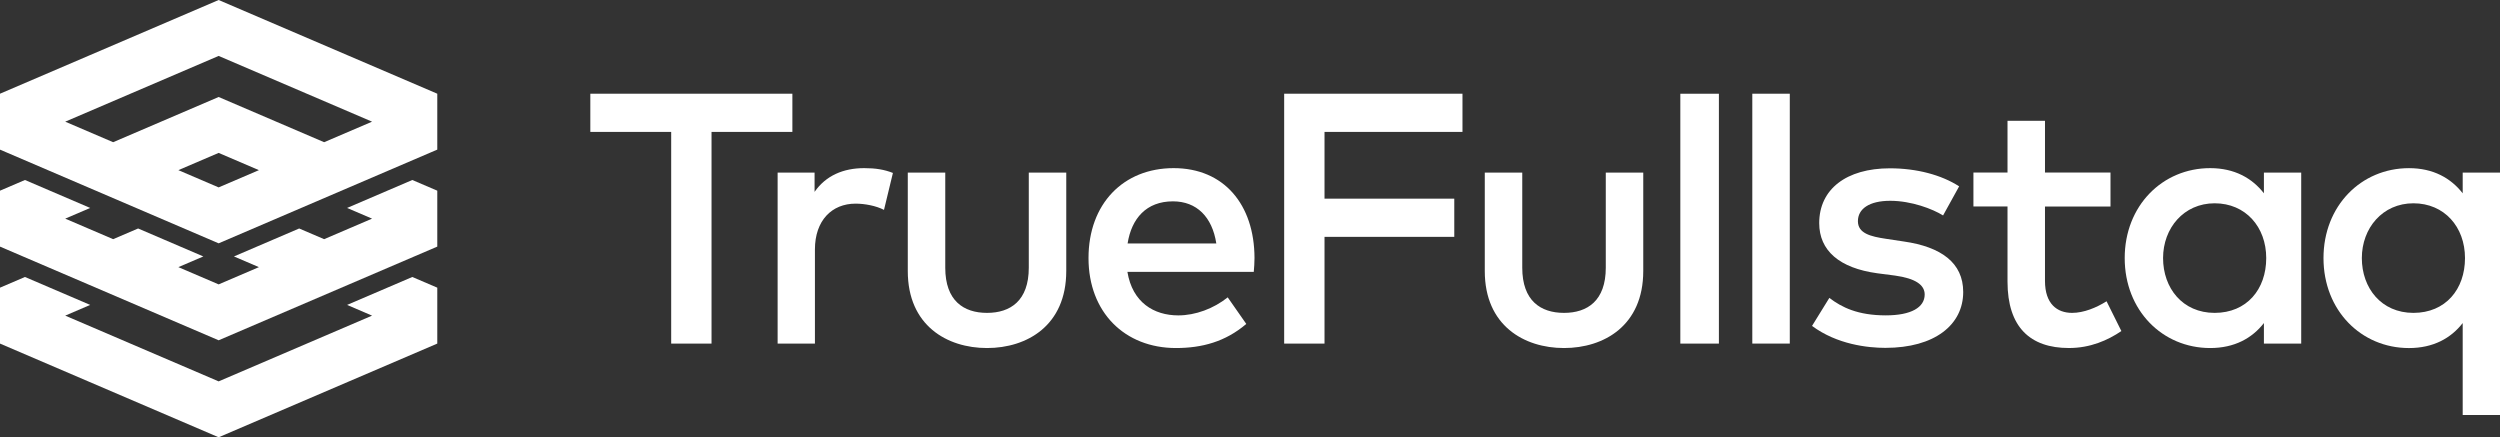 <?xml version="1.0" encoding="UTF-8"?><svg id="Layer_2" xmlns="http://www.w3.org/2000/svg" viewBox="0 0 1143.42 200"><rect x="0" y="0" width="1143.42" height="200" fill="#333333" stroke="none"/><defs><style>.cls-1{fill:#fff;}</style></defs><g id="TrueFullstaq"><g id="TrueFullstaq-2"><path class="cls-1" d="M362.41,60.33h-36.98v96.82h-18.45V60.33h-36.98v-17.47h92.41v17.47Z"/><path class="cls-1" d="M408.39,79.1l-4.08,16.9c-3.59-1.88-8.82-2.86-12.98-2.86-10.86,0-18.61,7.67-18.61,20.98v43.02h-17.06v-78.2h16.9v8.82c5.14-7.43,13.14-10.86,22.69-10.86,5.22,0,9.22.65,13.14,2.2Z"/><path class="cls-1" d="M487.67,124c0,24.9-17.96,35.18-36.24,35.18s-36.24-10.29-36.24-35.18v-45.06h17.14v43.51c0,15.1,8.41,20.65,19.1,20.65s19.1-5.55,19.1-20.65v-43.51h17.14v45.06Z"/><path class="cls-1" d="M573.77,117.96c0,2.2-.16,4.41-.33,6.37h-57.8c2.29,14.04,12.16,19.92,23.27,19.92,7.84,0,16.16-3.1,22.61-8.25l8.49,12.16c-9.55,8.16-20.33,11.02-32.16,11.02-23.43,0-40-16.33-40-41.14s15.92-41.14,38.94-41.14,36.9,16.65,36.98,41.06ZM515.73,111.35h40.57c-1.88-12.16-8.98-19.26-19.84-19.26-12.16,0-18.94,7.84-20.73,19.26Z"/><path class="cls-1" d="M665.14,108.33h-59.35v48.82h-18.45V42.86h81.55v17.47h-63.1v30.53h59.35v17.47Z"/><path class="cls-1" d="M751.57,124c0,24.9-17.96,35.18-36.24,35.18s-36.24-10.29-36.24-35.18v-45.06h17.14v43.51c0,15.1,8.41,20.65,19.1,20.65s19.1-5.55,19.1-20.65v-43.51h17.14v45.06Z"/><path class="cls-1" d="M786.17,157.14h-17.64V42.86h17.64v114.28Z"/><path class="cls-1" d="M818.59,157.14h-17.14V42.86h17.14v114.28Z"/><path class="cls-1" d="M888.69,98.53c-4.73-2.94-14.45-6.69-24.16-6.69s-14.78,3.75-14.78,9.31,5.71,7.02,12.9,8.08l8.08,1.22c17.06,2.45,27.18,9.71,27.18,23.1,0,15.02-13.06,25.55-35.59,25.55-8.08,0-22.12-1.55-33.55-10.04l7.92-12.82c5.63,4.33,13.06,8,25.8,8,11.67,0,17.8-3.67,17.8-9.55,0-4.41-4.25-7.35-13.55-8.65l-8.16-1.06c-17.31-2.37-26.53-10.37-26.53-22.94,0-15.51,12.41-25.06,32.33-25.06,12.24,0,23.59,3.02,31.67,8.25l-7.35,13.31Z"/><path class="cls-1" d="M965.27,94.45h-29.96v34.04c0,10.53,5.55,14.61,12.41,14.61,5.31,0,11.1-2.37,15.75-5.31l6.78,13.63c-6.28,4.24-14.2,7.75-24,7.75-17.71,0-28.08-9.55-28.08-30.37v-34.37h-15.59v-15.51h15.59v-23.67h17.14v23.67h29.96v15.51Z"/><path class="cls-1" d="M1052.5,157.14h-17.06v-9.39c-5.39,6.94-13.47,11.43-24.57,11.43-21.88,0-39.1-17.22-39.1-41.14s17.23-41.14,39.1-41.14c11.1,0,19.18,4.57,24.57,11.51v-9.47h17.06v78.2ZM989.32,118.04c0,13.71,8.9,25.06,23.59,25.06s23.59-10.78,23.59-25.06-9.47-25.06-23.59-25.06-23.59,11.35-23.59,25.06Z"/><path class="cls-1" d="M1126.36,88.41v-9.47h17.06v110.86h-17.06v-42.04c-5.39,6.94-13.47,11.43-24.57,11.43-21.88,0-39.1-17.22-39.1-41.14s17.23-41.14,39.1-41.14c11.1,0,19.18,4.57,24.57,11.51ZM1080.23,118.04c0,13.71,8.9,25.06,23.59,25.06s23.59-10.78,23.59-25.06-9.47-25.06-23.59-25.06-23.59,11.35-23.59,25.06Z"/></g><g id="Brandmark"><polygon class="cls-1" points="188.58 126.68 158.75 139.46 170.17 144.36 100 174.43 100 174.43 29.83 144.36 41.25 139.46 11.42 126.68 0 131.57 0 131.57 0 131.57 0 157.14 0 157.14 0 157.14 100 200 100 200 200 157.14 200 157.14 200 157.14 200 131.57 200 131.57 200 131.57 188.58 126.68"/><polygon class="cls-1" points="158.75 95.11 170.17 100 148.25 109.39 136.83 104.5 107 117.29 118.42 122.18 100 130.07 81.58 122.18 93 117.29 63.17 104.5 51.75 109.39 29.83 100 41.25 95.11 11.42 82.32 0 87.21 0 87.22 0 112.79 0 112.79 100 155.64 200 112.79 200 112.79 200 87.22 200 87.21 188.58 82.32 158.75 95.11"/><path class="cls-1" d="M100,0L0,42.86h0v25.57h0s100,42.86,100,42.86l100-42.86h0v-25.57h0S100,0,100,0ZM81.58,77.82l18.42-7.89,18.42,7.89-18.42,7.89-18.42-7.89ZM148.25,65.04l-48.25-20.68-48.25,20.68-21.92-9.39,70.17-30.07,70.17,30.07-21.92,9.39Z"/></g></g></svg>